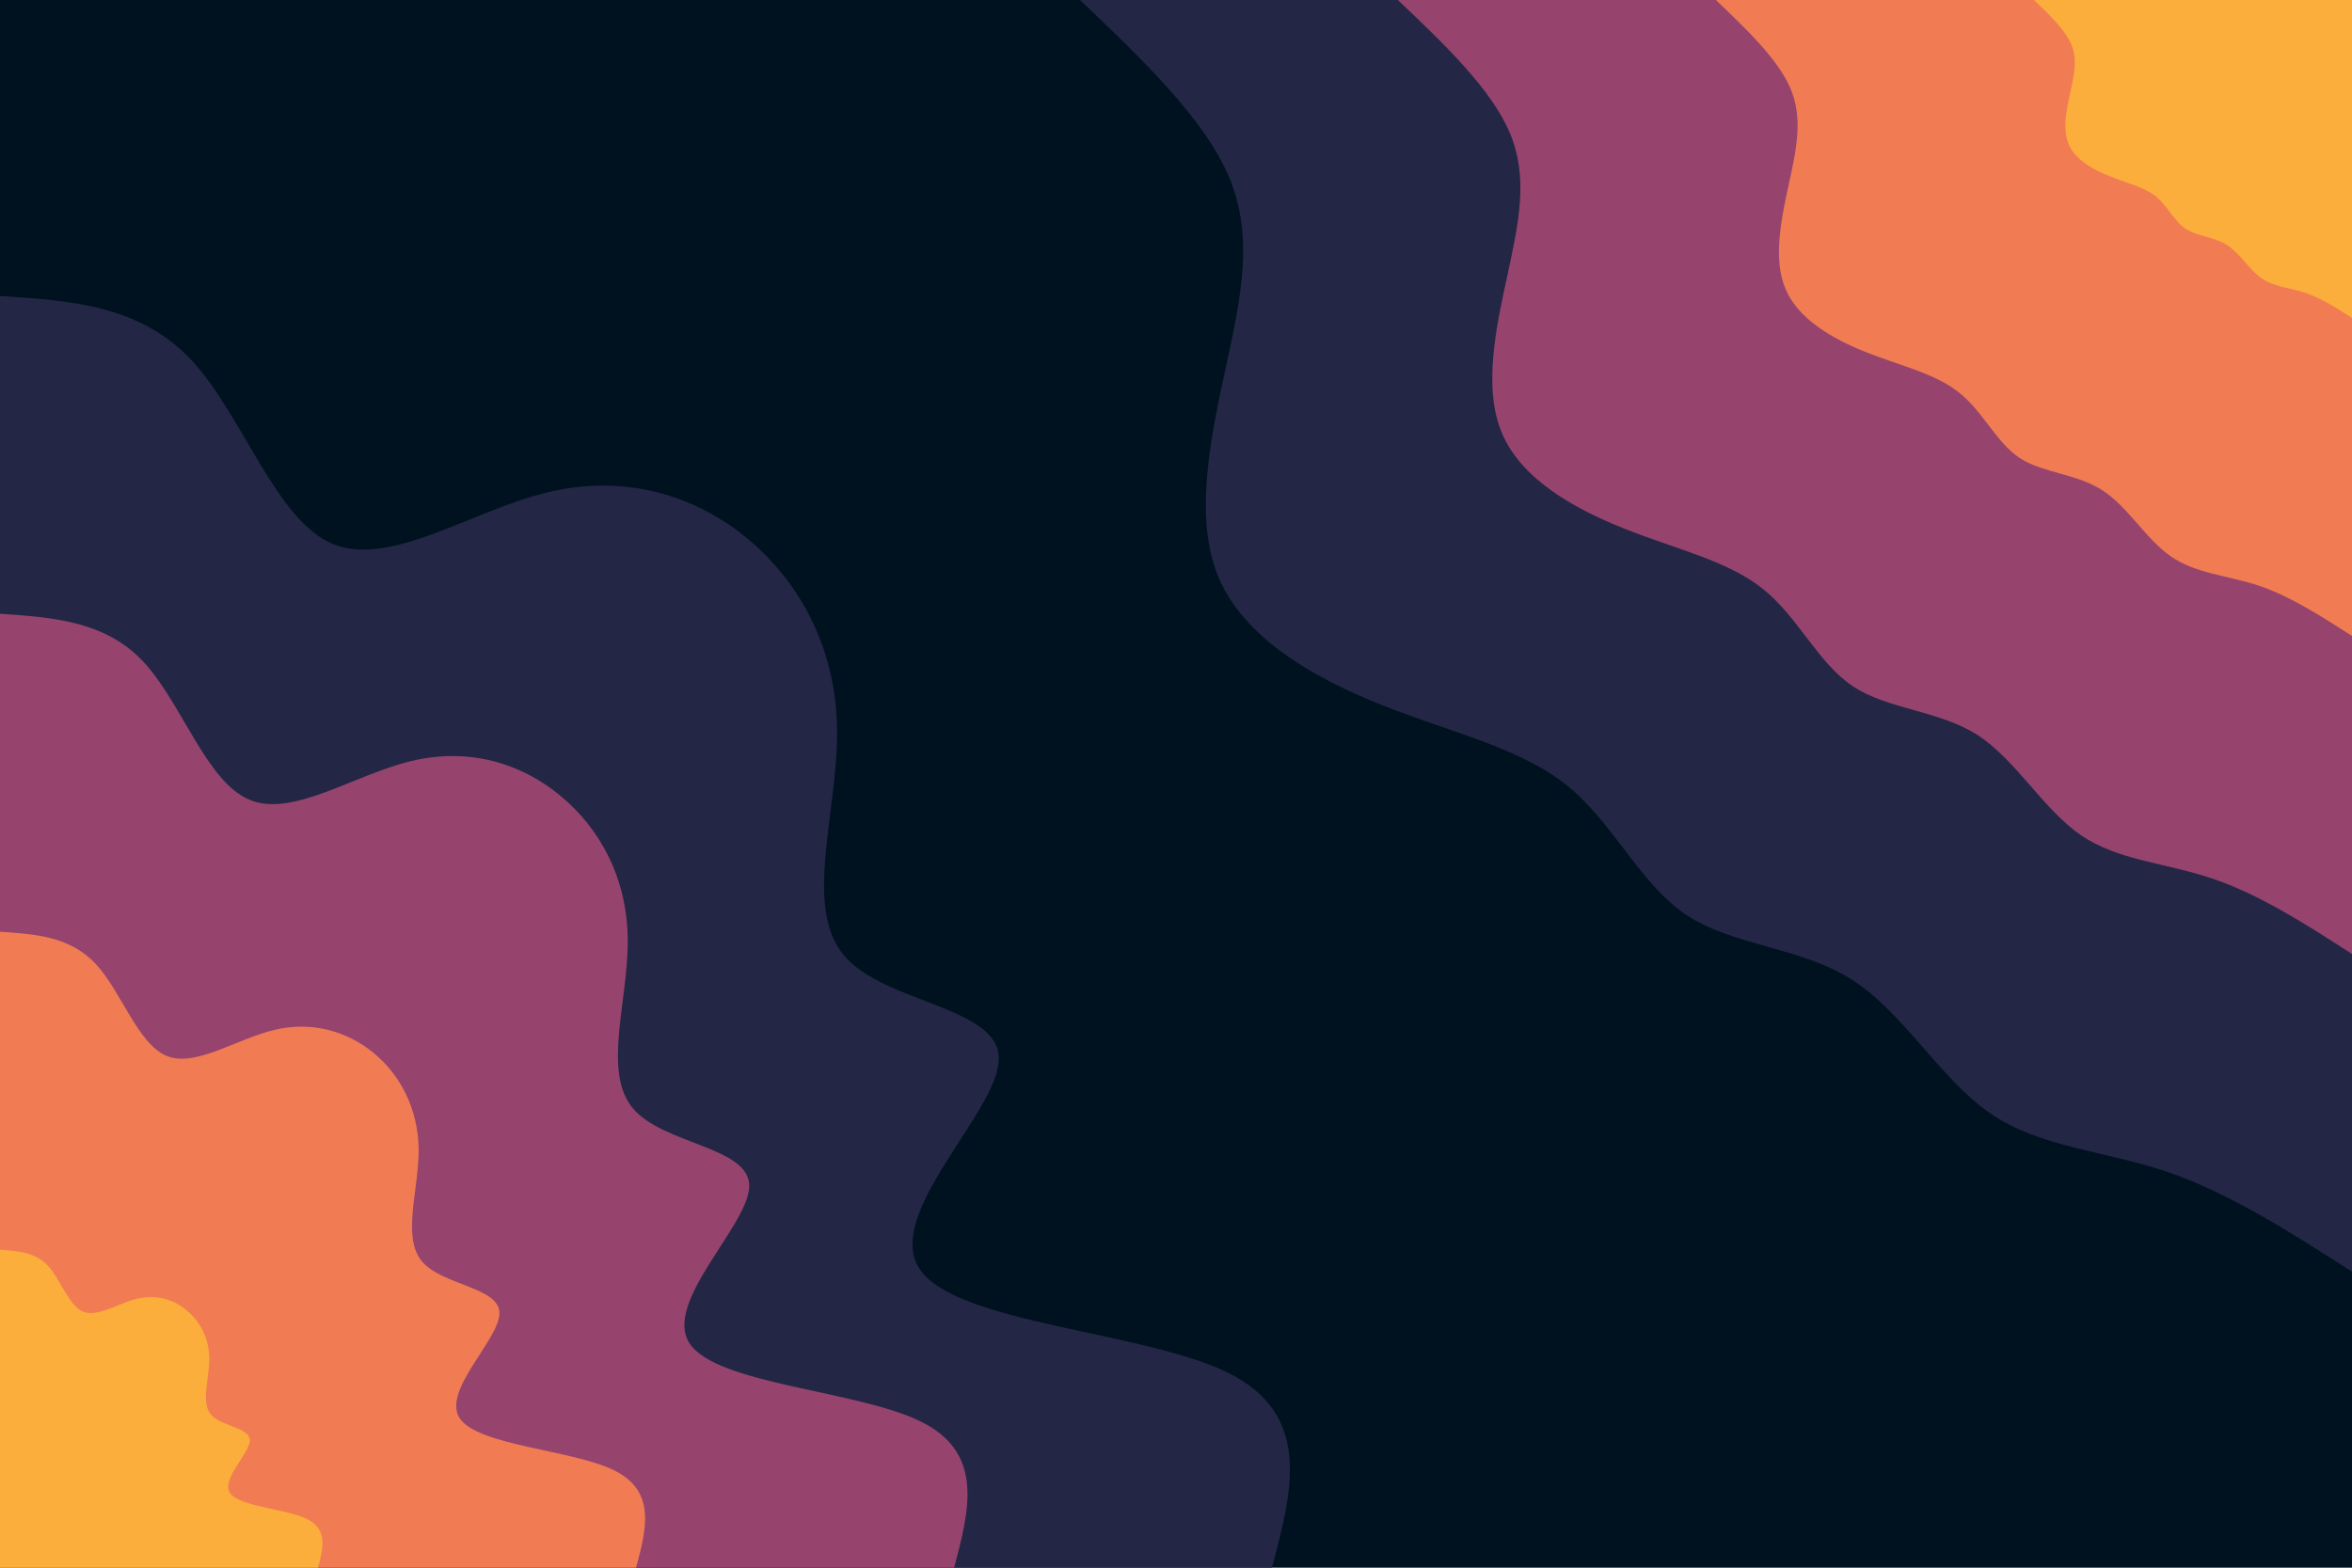 <svg id="visual" viewBox="0 0 900 600" width="900" height="600" xmlns="http://www.w3.org/2000/svg" xmlns:xlink="http://www.w3.org/1999/xlink" version="1.1"><rect x="0" y="0" width="900" height="600" fill="#001220"></rect><defs><linearGradient id="grad1_0" x1="33.3%" y1="0%" x2="100%" y2="100%"><stop offset="20%" stop-color="#fbae3c" stop-opacity="1"></stop><stop offset="80%" stop-color="#fbae3c" stop-opacity="1"></stop></linearGradient></defs><defs><linearGradient id="grad1_1" x1="33.3%" y1="0%" x2="100%" y2="100%"><stop offset="20%" stop-color="#fbae3c" stop-opacity="1"></stop><stop offset="80%" stop-color="#cc5867" stop-opacity="1"></stop></linearGradient></defs><defs><linearGradient id="grad1_2" x1="33.3%" y1="0%" x2="100%" y2="100%"><stop offset="20%" stop-color="#593762" stop-opacity="1"></stop><stop offset="80%" stop-color="#cc5867" stop-opacity="1"></stop></linearGradient></defs><defs><linearGradient id="grad1_3" x1="33.3%" y1="0%" x2="100%" y2="100%"><stop offset="20%" stop-color="#593762" stop-opacity="1"></stop><stop offset="80%" stop-color="#001220" stop-opacity="1"></stop></linearGradient></defs><defs><linearGradient id="grad2_0" x1="0%" y1="0%" x2="66.7%" y2="100%"><stop offset="20%" stop-color="#fbae3c" stop-opacity="1"></stop><stop offset="80%" stop-color="#fbae3c" stop-opacity="1"></stop></linearGradient></defs><defs><linearGradient id="grad2_1" x1="0%" y1="0%" x2="66.7%" y2="100%"><stop offset="20%" stop-color="#cc5867" stop-opacity="1"></stop><stop offset="80%" stop-color="#fbae3c" stop-opacity="1"></stop></linearGradient></defs><defs><linearGradient id="grad2_2" x1="0%" y1="0%" x2="66.7%" y2="100%"><stop offset="20%" stop-color="#cc5867" stop-opacity="1"></stop><stop offset="80%" stop-color="#593762" stop-opacity="1"></stop></linearGradient></defs><defs><linearGradient id="grad2_3" x1="0%" y1="0%" x2="66.7%" y2="100%"><stop offset="20%" stop-color="#001220" stop-opacity="1"></stop><stop offset="80%" stop-color="#593762" stop-opacity="1"></stop></linearGradient></defs><g transform="translate(900, 0)"><path d="M0 486.7C-23.5 471.6 -47.1 456.5 -71 448.4C-95 440.3 -119.3 439.2 -138.4 426.1C-157.5 413 -171.4 387.8 -191.1 375.1C-210.9 362.4 -236.6 362.1 -254.5 350.3C-272.4 338.5 -282.4 315.1 -300.5 300.5C-318.7 286 -345 280.3 -371.3 269.8C-397.7 259.3 -423.9 244.1 -433.7 221C-443.4 197.8 -436.6 166.8 -430.8 140C-425 113.2 -420.2 90.7 -429.6 68C-439.1 45.4 -462.9 22.7 -486.7 0L0 0Z" fill="#232745"></path><path d="M0 365.1C-17.7 353.7 -35.3 342.4 -53.3 336.3C-71.2 330.2 -89.5 329.4 -103.8 319.6C-118.2 309.7 -128.5 290.9 -143.3 281.3C-158.2 271.8 -177.5 271.6 -190.9 262.7C-204.3 253.9 -211.8 236.3 -225.4 225.4C-239 214.5 -258.8 210.2 -278.5 202.3C-298.2 194.5 -318 183.1 -325.3 165.7C-332.6 148.4 -327.5 125.1 -323.1 105C-318.8 84.9 -315.1 68 -322.2 51C-329.3 34.1 -347.2 17 -365.1 0L0 0Z" fill="#96446e"></path><path d="M0 243.4C-11.8 235.8 -23.5 228.3 -35.5 224.2C-47.5 220.2 -59.7 219.6 -69.2 213C-78.8 206.5 -85.7 193.9 -95.6 187.6C-105.5 181.2 -118.3 181.1 -127.3 175.2C-136.2 169.2 -141.2 157.5 -150.3 150.3C-159.3 143 -172.5 140.1 -185.7 134.9C-198.8 129.7 -212 122.1 -216.8 110.5C-221.7 98.9 -218.3 83.4 -215.4 70C-212.5 56.6 -210.1 45.3 -214.8 34C-219.6 22.7 -231.5 11.4 -243.4 0L0 0Z" fill="#f17c53"></path><path d="M0 121.7C-5.9 117.9 -11.8 114.1 -17.8 112.1C-23.7 110.1 -29.8 109.8 -34.6 106.5C-39.4 103.2 -42.8 97 -47.8 93.8C-52.7 90.6 -59.2 90.5 -63.6 87.6C-68.1 84.6 -70.6 78.8 -75.1 75.1C-79.7 71.5 -86.3 70.1 -92.8 67.4C-99.4 64.8 -106 61 -108.4 55.2C-110.9 49.5 -109.2 41.7 -107.7 35C-106.3 28.3 -105 22.7 -107.4 17C-109.8 11.4 -115.7 5.7 -121.7 0L0 0Z" fill="#fbae3c"></path></g><g transform="translate(0, 600)"><path d="M0 -486.7C26.8 -485 53.6 -483.2 73.2 -462.2C92.9 -441.2 105.4 -401 127.3 -391.8C149.3 -382.7 180.6 -404.7 209.7 -411.6C238.9 -418.6 265.8 -410.6 286.1 -393.8C306.4 -376.9 320.1 -351.3 320.3 -320.3C320.6 -289.4 307.4 -253.1 322.8 -234.5C338.2 -215.9 382.3 -214.9 382.2 -194.8C382.2 -174.6 337.9 -135.4 351.9 -114.3C365.8 -93.3 438 -90.5 470.1 -74.5C502.3 -58.4 494.5 -29.2 486.7 0L0 0Z" fill="#232745"></path><path d="M0 -365.1C20.1 -363.7 40.2 -362.4 54.9 -346.7C69.6 -330.9 79 -300.7 95.5 -293.9C111.9 -287 135.5 -303.5 157.3 -308.7C179.2 -314 199.4 -308 214.6 -295.3C229.8 -282.7 240.1 -263.5 240.2 -240.2C240.4 -217 230.5 -189.9 242.1 -175.9C253.7 -161.9 286.7 -161.2 286.7 -146.1C286.6 -131 253.5 -101.5 263.9 -85.8C274.4 -70 328.5 -67.9 352.6 -55.8C376.7 -43.8 370.9 -21.9 365.1 0L0 0Z" fill="#96446e"></path><path d="M0 -243.4C13.4 -242.5 26.8 -241.6 36.6 -231.1C46.4 -220.6 52.7 -200.5 63.7 -195.9C74.6 -191.3 90.3 -202.3 104.9 -205.8C119.4 -209.3 132.9 -205.3 143.1 -196.9C153.2 -188.5 160 -175.6 160.2 -160.2C160.3 -144.7 153.7 -126.6 161.4 -117.3C169.1 -108 191.2 -107.4 191.1 -97.4C191.1 -87.3 169 -67.7 175.9 -57.2C182.9 -46.6 219 -45.2 235.1 -37.2C251.2 -29.2 247.3 -14.6 243.4 0L0 0Z" fill="#f17c53"></path><path d="M0 -121.7C6.7 -121.2 13.4 -120.8 18.3 -115.6C23.2 -110.3 26.3 -100.2 31.8 -98C37.3 -95.7 45.2 -101.2 52.4 -102.9C59.7 -104.7 66.5 -102.7 71.5 -98.4C76.6 -94.2 80 -87.8 80.1 -80.1C80.1 -72.3 76.8 -63.3 80.7 -58.6C84.6 -54 95.6 -53.7 95.6 -48.7C95.5 -43.7 84.5 -33.8 88 -28.6C91.5 -23.3 109.5 -22.6 117.5 -18.6C125.6 -14.6 123.6 -7.3 121.7 0L0 0Z" fill="#fbae3c"></path></g></svg>